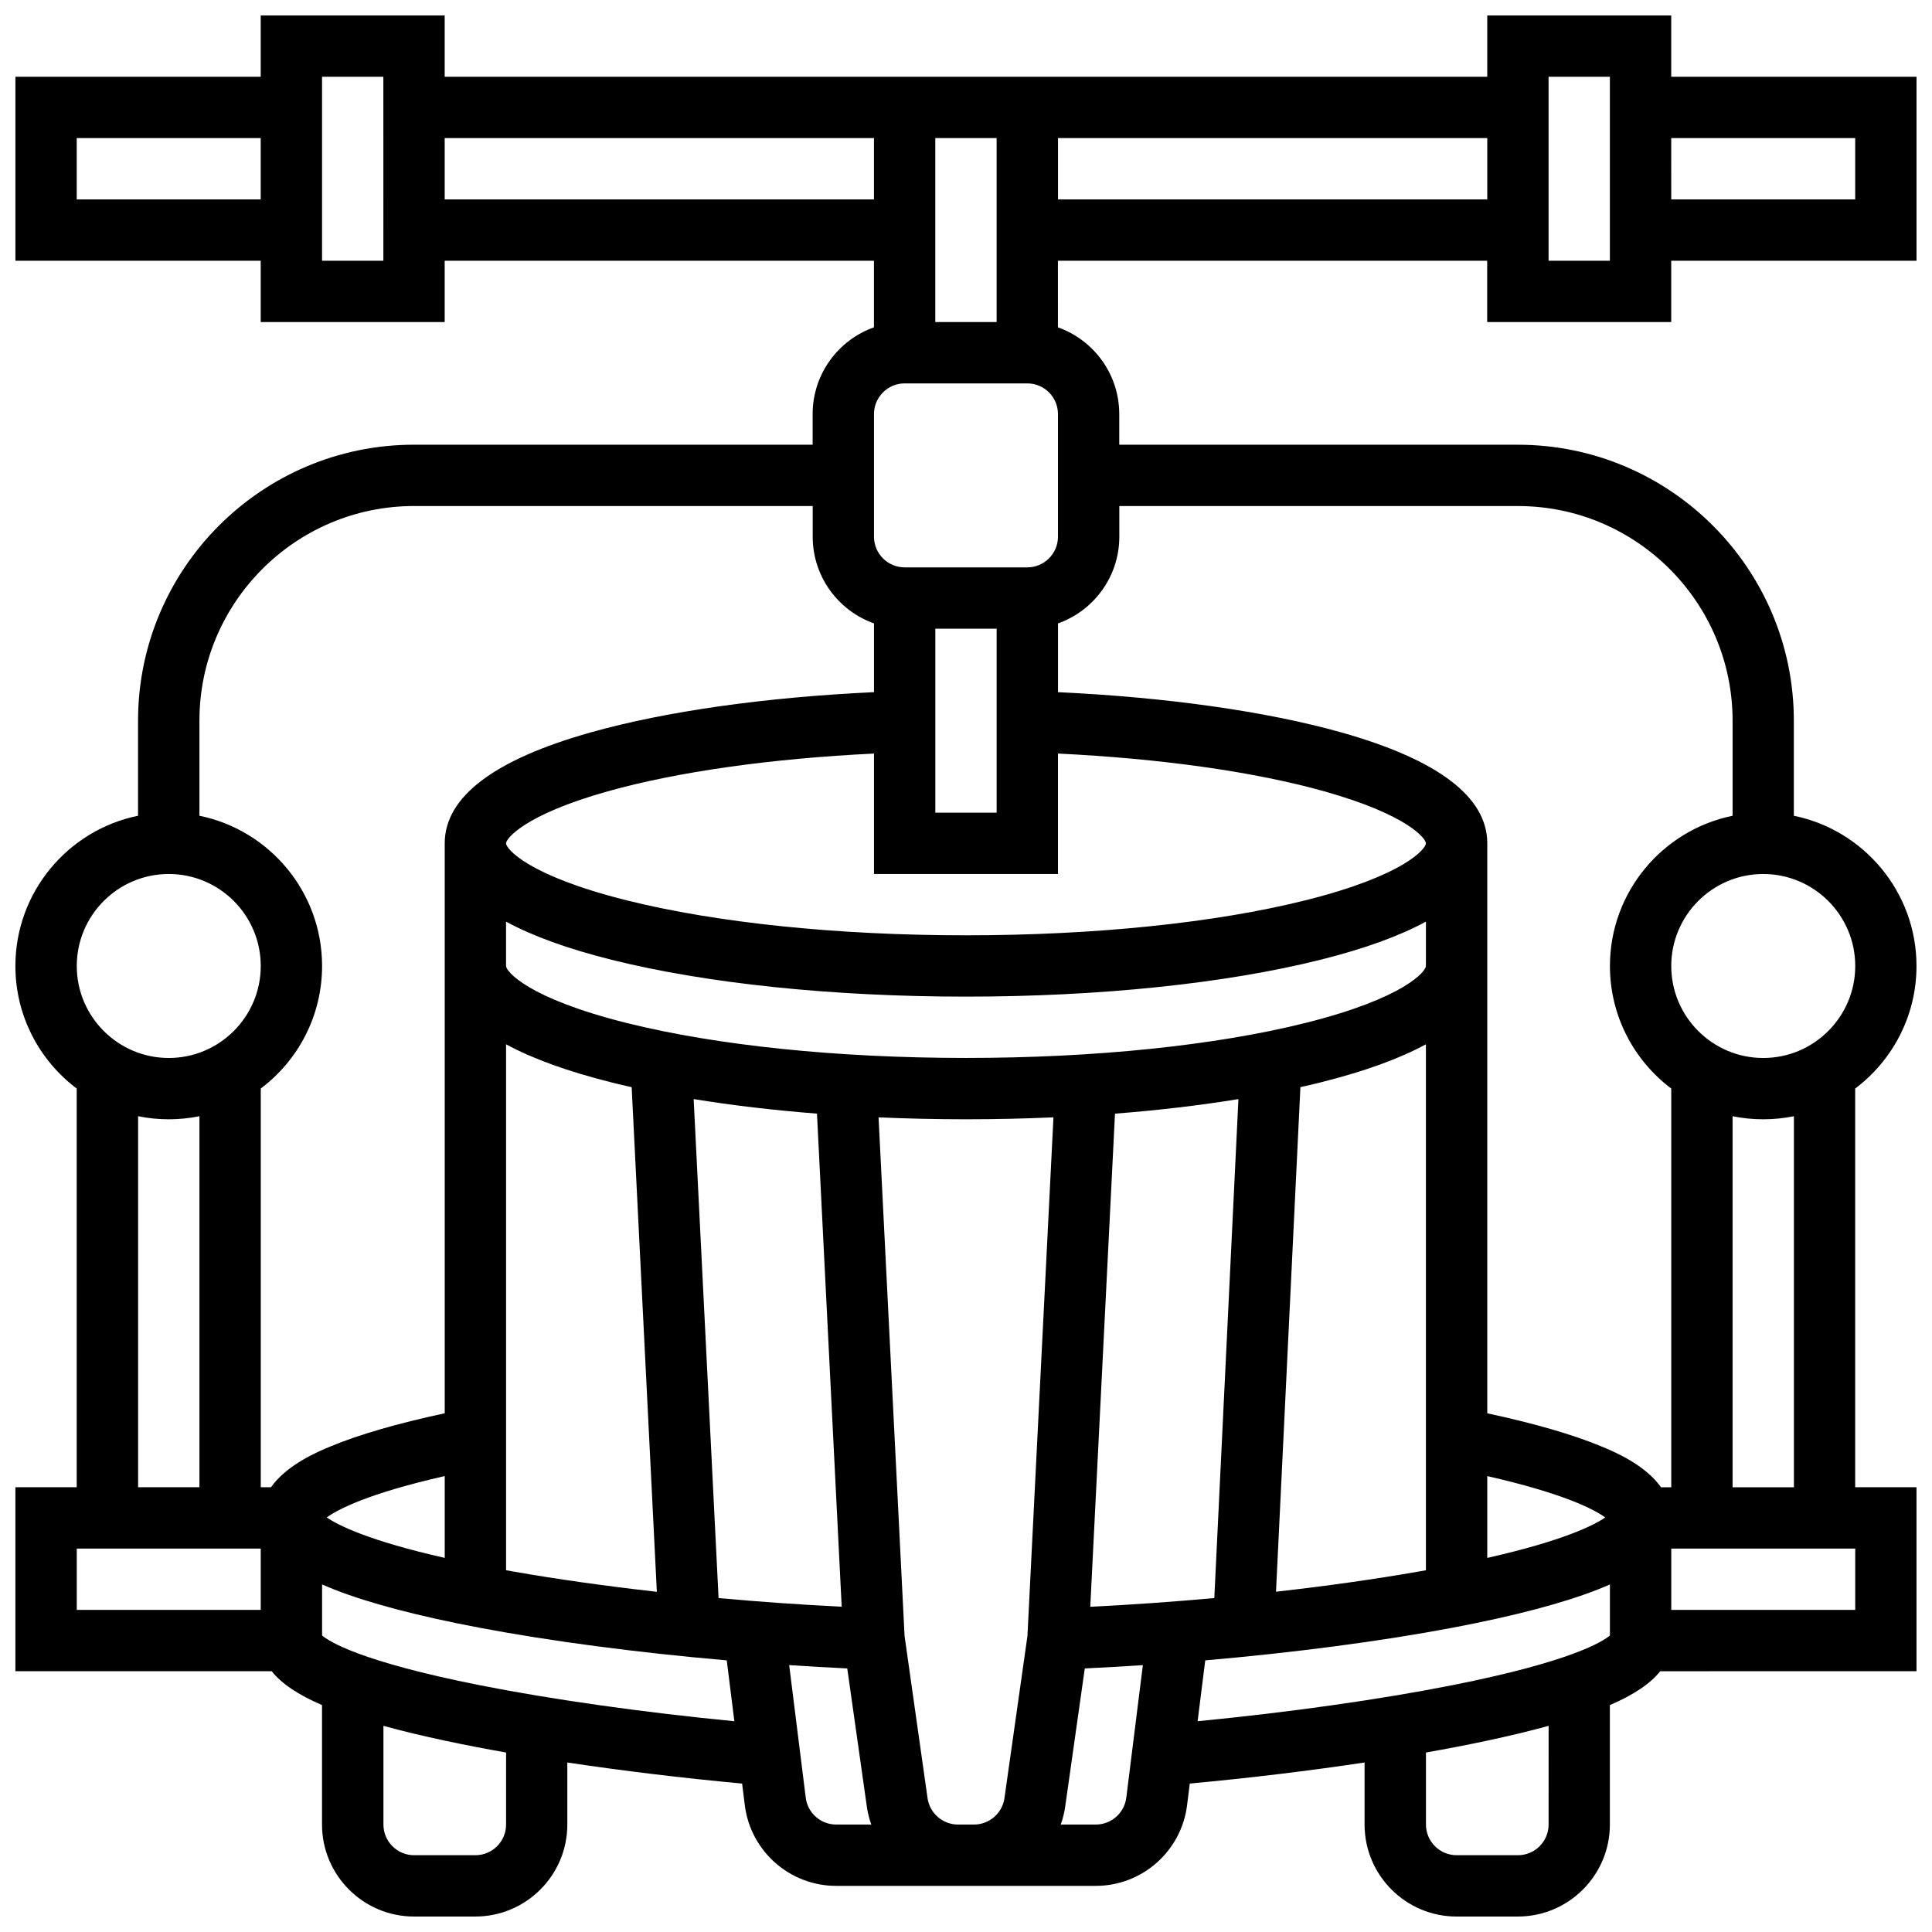 <?xml version="1.0" encoding="UTF-8"?>
<!-- Uploaded to: ICON Repo, www.svgrepo.com, Generator: ICON Repo Mixer Tools -->
<svg width="800px" height="800px" version="1.1" viewBox="144 144 512 512" xmlns="http://www.w3.org/2000/svg">
 <defs>
  <clipPath id="a">
   <path d="m148.09 148.09h503.81v503.81h-503.81z"/>
  </clipPath>
 </defs>
 <g clip-path="url(#a)">
  <path d="m586.89 229.35v-16.25h65.008v-48.758h-65.008v-16.25h-48.754v16.25h-276.29v-16.25h-48.754v16.25h-65.008v48.754h65.008v16.25h48.754v-16.246h113.76v17.648c-9.457 3.356-16.25 12.387-16.25 22.98v8.125h-105.64c-40.324 0-73.133 32.809-73.133 73.133v25.195c-18.523 3.777-32.504 20.195-32.504 39.816 0 13.262 6.391 25.062 16.25 32.48v105.66h-16.25v48.754h67.926c2.586 3.269 6.945 6.219 13.332 8.977v31.656c0 13.441 10.934 24.379 24.379 24.379h16.25c13.441 0 24.379-10.938 24.379-24.379v-16.441c14.613 2.195 30.41 4.109 46.32 5.582l0.719 5.758c1.523 12.172 11.922 21.352 24.191 21.352h68.82c12.27 0 22.668-9.18 24.188-21.355l0.719-5.758c15.91-1.473 31.707-3.383 46.32-5.582v16.445c0 13.441 10.934 24.379 24.379 24.379h16.25c13.441 0 24.379-10.938 24.379-24.379v-31.652c6.387-2.758 10.75-5.707 13.332-8.977l67.926-0.004v-48.754h-16.25v-105.66c9.863-7.422 16.25-19.219 16.25-32.48 0-19.621-13.98-36.039-32.504-39.812v-25.195c0-40.324-32.809-73.133-73.133-73.133l-105.64-0.004v-8.125c0-10.594-6.793-19.625-16.25-22.98l-0.004-17.648h113.76v16.25zm48.758-48.754v16.25h-48.754l-0.004-16.25zm-81.262-16.254h16.25v48.754h-16.25zm-162.52 65.008v-48.754h16.25v48.754zm-227.53-32.504v-16.25h48.754v16.25zm81.262 16.254h-16.254v-48.758h16.25zm16.25-16.254v-16.25h113.76v16.25zm113.77 56.883c0-4.481 3.644-8.125 8.125-8.125h32.504c4.481 0 8.125 3.644 8.125 8.125v32.504c0 4.481-3.644 8.125-8.125 8.125h-32.504c-4.481 0-8.125-3.644-8.125-8.125zm57.316 316.08 6.551-130.68c11.531-0.898 22.52-2.195 32.711-3.859l-6.391 132.23c-10.902 0.992-21.961 1.773-32.871 2.312zm55.688-137.7c1.793-0.402 3.559-0.816 5.277-1.246 11.602-2.898 20.93-6.277 27.984-10.113v139.38c-0.586 0.105-1.164 0.211-1.766 0.316-11.711 2.059-24.586 3.867-37.961 5.375zm49.516 103.07c20.5 4.66 28.398 8.887 31.27 10.965-2.941 2.023-10.938 6.121-31.27 10.723zm-48.18-120.09c-23.93 5.984-55.879 9.277-89.961 9.277s-66.031-3.297-89.965-9.277c-26.246-6.562-31.926-13.688-31.926-15.098v-11.75c7.055 3.832 16.387 7.211 27.984 10.113 25.18 6.293 58.531 9.762 93.906 9.762s68.723-3.465 93.906-9.762c11.602-2.898 20.93-6.277 27.984-10.113l-0.004 11.75c0 1.41-5.68 8.535-31.926 15.098zm-122.9 154.71c-10.828-0.535-21.805-1.309-32.629-2.293l-6.602-132.24c10.184 1.66 21.16 2.957 32.68 3.856zm-105.2-12.941c-20.332-4.602-28.324-8.699-31.27-10.723 2.867-2.078 10.77-6.305 31.27-10.965zm16.254-136.11c7.055 3.832 16.387 7.211 27.984 10.113 1.727 0.434 3.5 0.848 5.301 1.254l6.676 133.73c-13.461-1.512-26.414-3.332-38.195-5.402-0.602-0.105-1.18-0.211-1.766-0.316zm211.85-38.16c-23.93 5.984-55.879 9.277-89.961 9.277s-66.031-3.297-89.965-9.277c-26.246-6.562-31.926-13.688-31.926-15.098 0-1.23 4.789-7.555 26.902-13.77 18.5-5.199 43.332-8.703 70.609-10.02v31.914h48.754v-31.914c27.277 1.316 52.109 4.82 70.609 10.02 22.117 6.215 26.902 12.535 26.902 13.77 0 1.41-5.68 8.535-31.926 15.098zm-98.09-71.98h16.25v48.754h-16.25zm-138.14-32.504h105.64v8.125c0 10.594 6.793 19.625 16.25 22.98v18.219c-28.789 1.348-55.191 5.074-75.004 10.645-25.715 7.231-38.758 17.129-38.758 29.418v151.04c-12.547 2.695-22.711 5.644-30.262 8.781-3.309 1.375-11.496 4.781-15.781 10.816l-2.711 0.004v-105.66c9.863-7.422 16.25-19.219 16.25-32.48 0-19.621-13.98-36.039-32.504-39.812v-25.195c0-31.367 25.52-56.883 56.883-56.883zm-65.008 97.512c13.441 0 24.379 10.938 24.379 24.379s-10.938 24.379-24.379 24.379-24.379-10.938-24.379-24.379 10.938-24.379 24.379-24.379zm-8.125 64.191c2.625 0.535 5.344 0.816 8.125 0.816s5.5-0.281 8.125-0.816v98.328h-16.25zm-16.254 114.58h48.754v16.25l-48.754 0.004zm113.77 73.137c0 4.481-3.644 8.125-8.125 8.125h-16.25c-4.481 0-8.125-3.644-8.125-8.125v-26.156c4.922 1.352 10.445 2.68 16.629 3.996 4.957 1.055 10.289 2.082 15.875 3.07zm-6.91-36.914c-31.75-6.289-39.996-11.613-41.848-13.195v-13.52c1.125 0.496 2.238 0.949 3.301 1.371 9.211 3.613 22.102 7.004 38.312 10.078 19.098 3.621 42.109 6.629 65.629 8.668l2.016 16.133c-24.152-2.344-48.262-5.742-67.41-9.535zm86.328 29.793-4.391-35.133c5.156 0.344 10.297 0.641 15.391 0.879l5.195 36.668c0.23 1.629 0.637 3.199 1.176 4.703h-9.305c-4.094 0.004-7.559-3.059-8.066-7.117zm40.328 7.121c-4.023 0-7.481-3.004-8.047-6.984l-6.094-43-6.891-137.43c7.586 0.332 15.324 0.512 23.176 0.512 7.848 0 15.59-0.18 23.172-0.516l-6.891 137.43-6.094 43c-0.566 3.984-4.023 6.984-8.047 6.984zm36.551 0h-9.305c0.535-1.504 0.941-3.074 1.176-4.703l5.195-36.668c5.094-0.238 10.234-0.535 15.391-0.879l-4.391 35.133c-0.508 4.055-3.977 7.117-8.066 7.117zm28.992-43.512c23.52-2.039 46.531-5.047 65.629-8.668 16.211-3.074 29.102-6.465 38.312-10.078 1.066-0.418 2.176-0.871 3.301-1.371v13.52c-1.852 1.582-10.098 6.906-41.852 13.195-19.148 3.793-43.254 7.188-67.414 9.531zm90.992 43.512c0 4.481-3.644 8.125-8.125 8.125h-16.25c-4.481 0-8.125-3.644-8.125-8.125v-19.09c5.586-0.988 10.914-2.016 15.875-3.07 6.184-1.316 11.707-2.644 16.629-3.996zm81.262-56.883h-48.754v-16.25h48.754zm-16.254-32.504h-16.25v-98.328c2.625 0.535 5.344 0.816 8.125 0.816s5.5-0.281 8.125-0.816zm16.254-138.14c0 13.441-10.938 24.379-24.379 24.379-13.441 0-24.379-10.938-24.379-24.379s10.938-24.379 24.379-24.379c13.441 0 24.379 10.938 24.379 24.379zm-89.387-121.89c31.363 0 56.883 25.516 56.883 56.883v25.195c-18.523 3.777-32.504 20.191-32.504 39.812 0 13.262 6.391 25.062 16.25 32.48v105.66h-2.711c-4.285-6.035-12.477-9.441-15.781-10.816-7.551-3.137-17.715-6.086-30.262-8.781v-151.05c0-12.289-13.039-22.188-38.758-29.414-19.816-5.57-46.215-9.297-75.004-10.645v-18.219c9.457-3.356 16.25-12.387 16.25-22.98v-8.125zm-121.89-81.262v-16.25h113.76v16.25z"/>
 </g>
</svg>